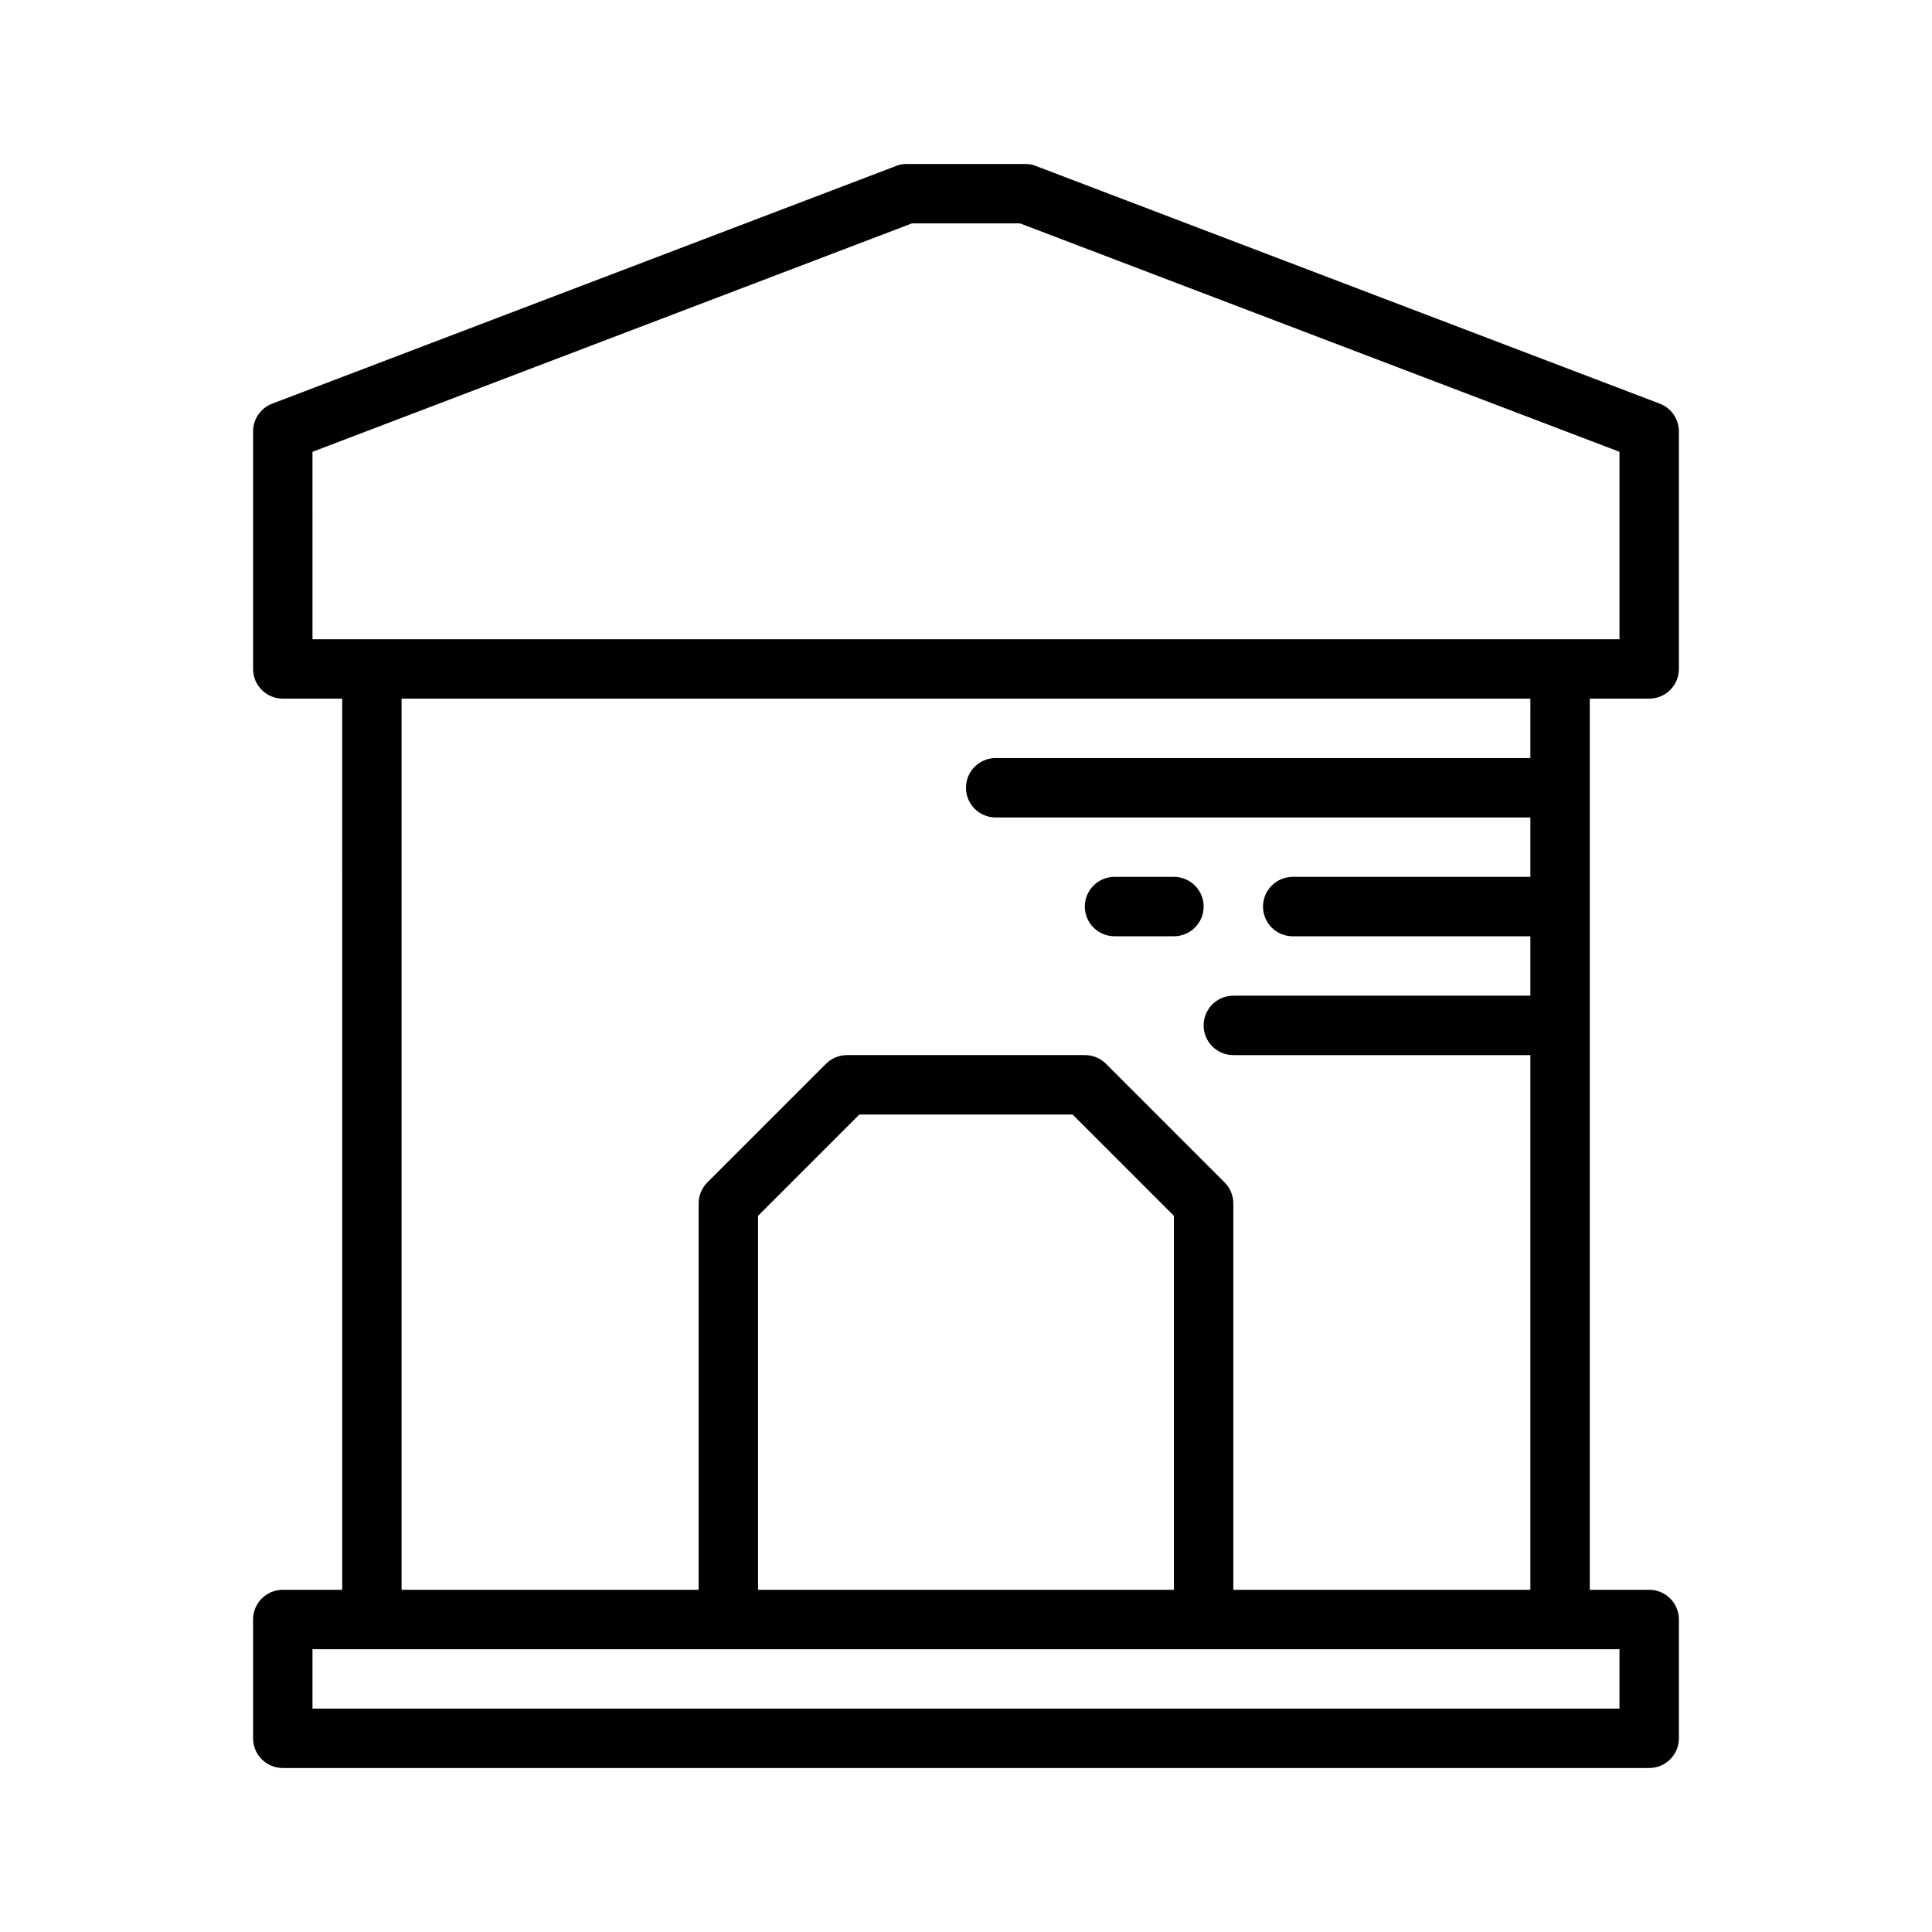 <?xml version="1.0" encoding="UTF-8"?>
<!-- Uploaded to: SVG Repo, www.svgrepo.com, Generator: SVG Repo Mixer Tools -->
<svg fill="#000000" width="800px" height="800px" version="1.1" viewBox="144 144 512 512" xmlns="http://www.w3.org/2000/svg">
 <g>
  <path d="m581.05 329.15c2.09 0 4.09-0.828 5.566-2.305 1.477-1.477 2.305-3.477 2.305-5.566v-62.977c-0.008-3.246-2.008-6.152-5.035-7.32l-165.31-62.977c-0.898-0.371-1.863-0.559-2.836-0.551h-31.488c-0.973-0.008-1.934 0.18-2.832 0.551l-165.31 62.977c-3.031 1.168-5.031 4.074-5.039 7.32v62.977c0 2.09 0.828 4.09 2.305 5.566s3.481 2.305 5.566 2.305h15.742l0.004 236.16h-15.746c-4.348 0-7.871 3.523-7.871 7.871v31.488c0 2.086 0.828 4.09 2.305 5.566 1.477 1.477 3.481 2.305 5.566 2.305h362.11c2.09 0 4.09-0.828 5.566-2.305 1.477-1.477 2.305-3.481 2.305-5.566v-31.488c0-2.09-0.828-4.09-2.305-5.566-1.477-1.477-3.477-2.305-5.566-2.305h-15.742v-236.16zm-354.24-65.414 158.86-60.535h28.652l158.86 60.535v49.672h-346.37zm228.29 301.58h-110.21v-99.109l26.844-26.844h56.52l26.844 26.844zm118.08 31.488h-346.37v-15.746h346.37zm-23.617-251.91h-141.7c-4.348 0-7.871 3.523-7.871 7.871s3.523 7.871 7.871 7.871h141.7v15.742l-62.977 0.004c-4.348 0-7.871 3.523-7.871 7.871s3.523 7.871 7.871 7.871h62.977v15.742l-78.719 0.004c-4.348 0-7.871 3.523-7.871 7.871 0 4.348 3.523 7.871 7.871 7.871h78.719v141.7h-78.719v-102.34c0.012-2.094-0.809-4.106-2.285-5.59l-31.488-31.488c-1.484-1.473-3.496-2.297-5.586-2.285h-62.977c-2.094-0.012-4.106 0.812-5.59 2.285l-31.488 31.488c-1.473 1.484-2.297 3.496-2.285 5.59v102.34h-78.719v-236.16h299.14z"/>
  <path d="m439.36 392.12h15.742c4.348 0 7.875-3.523 7.875-7.871s-3.527-7.871-7.875-7.871h-15.742c-4.348 0-7.871 3.523-7.871 7.871s3.523 7.871 7.871 7.871z"/>
 </g>
</svg>